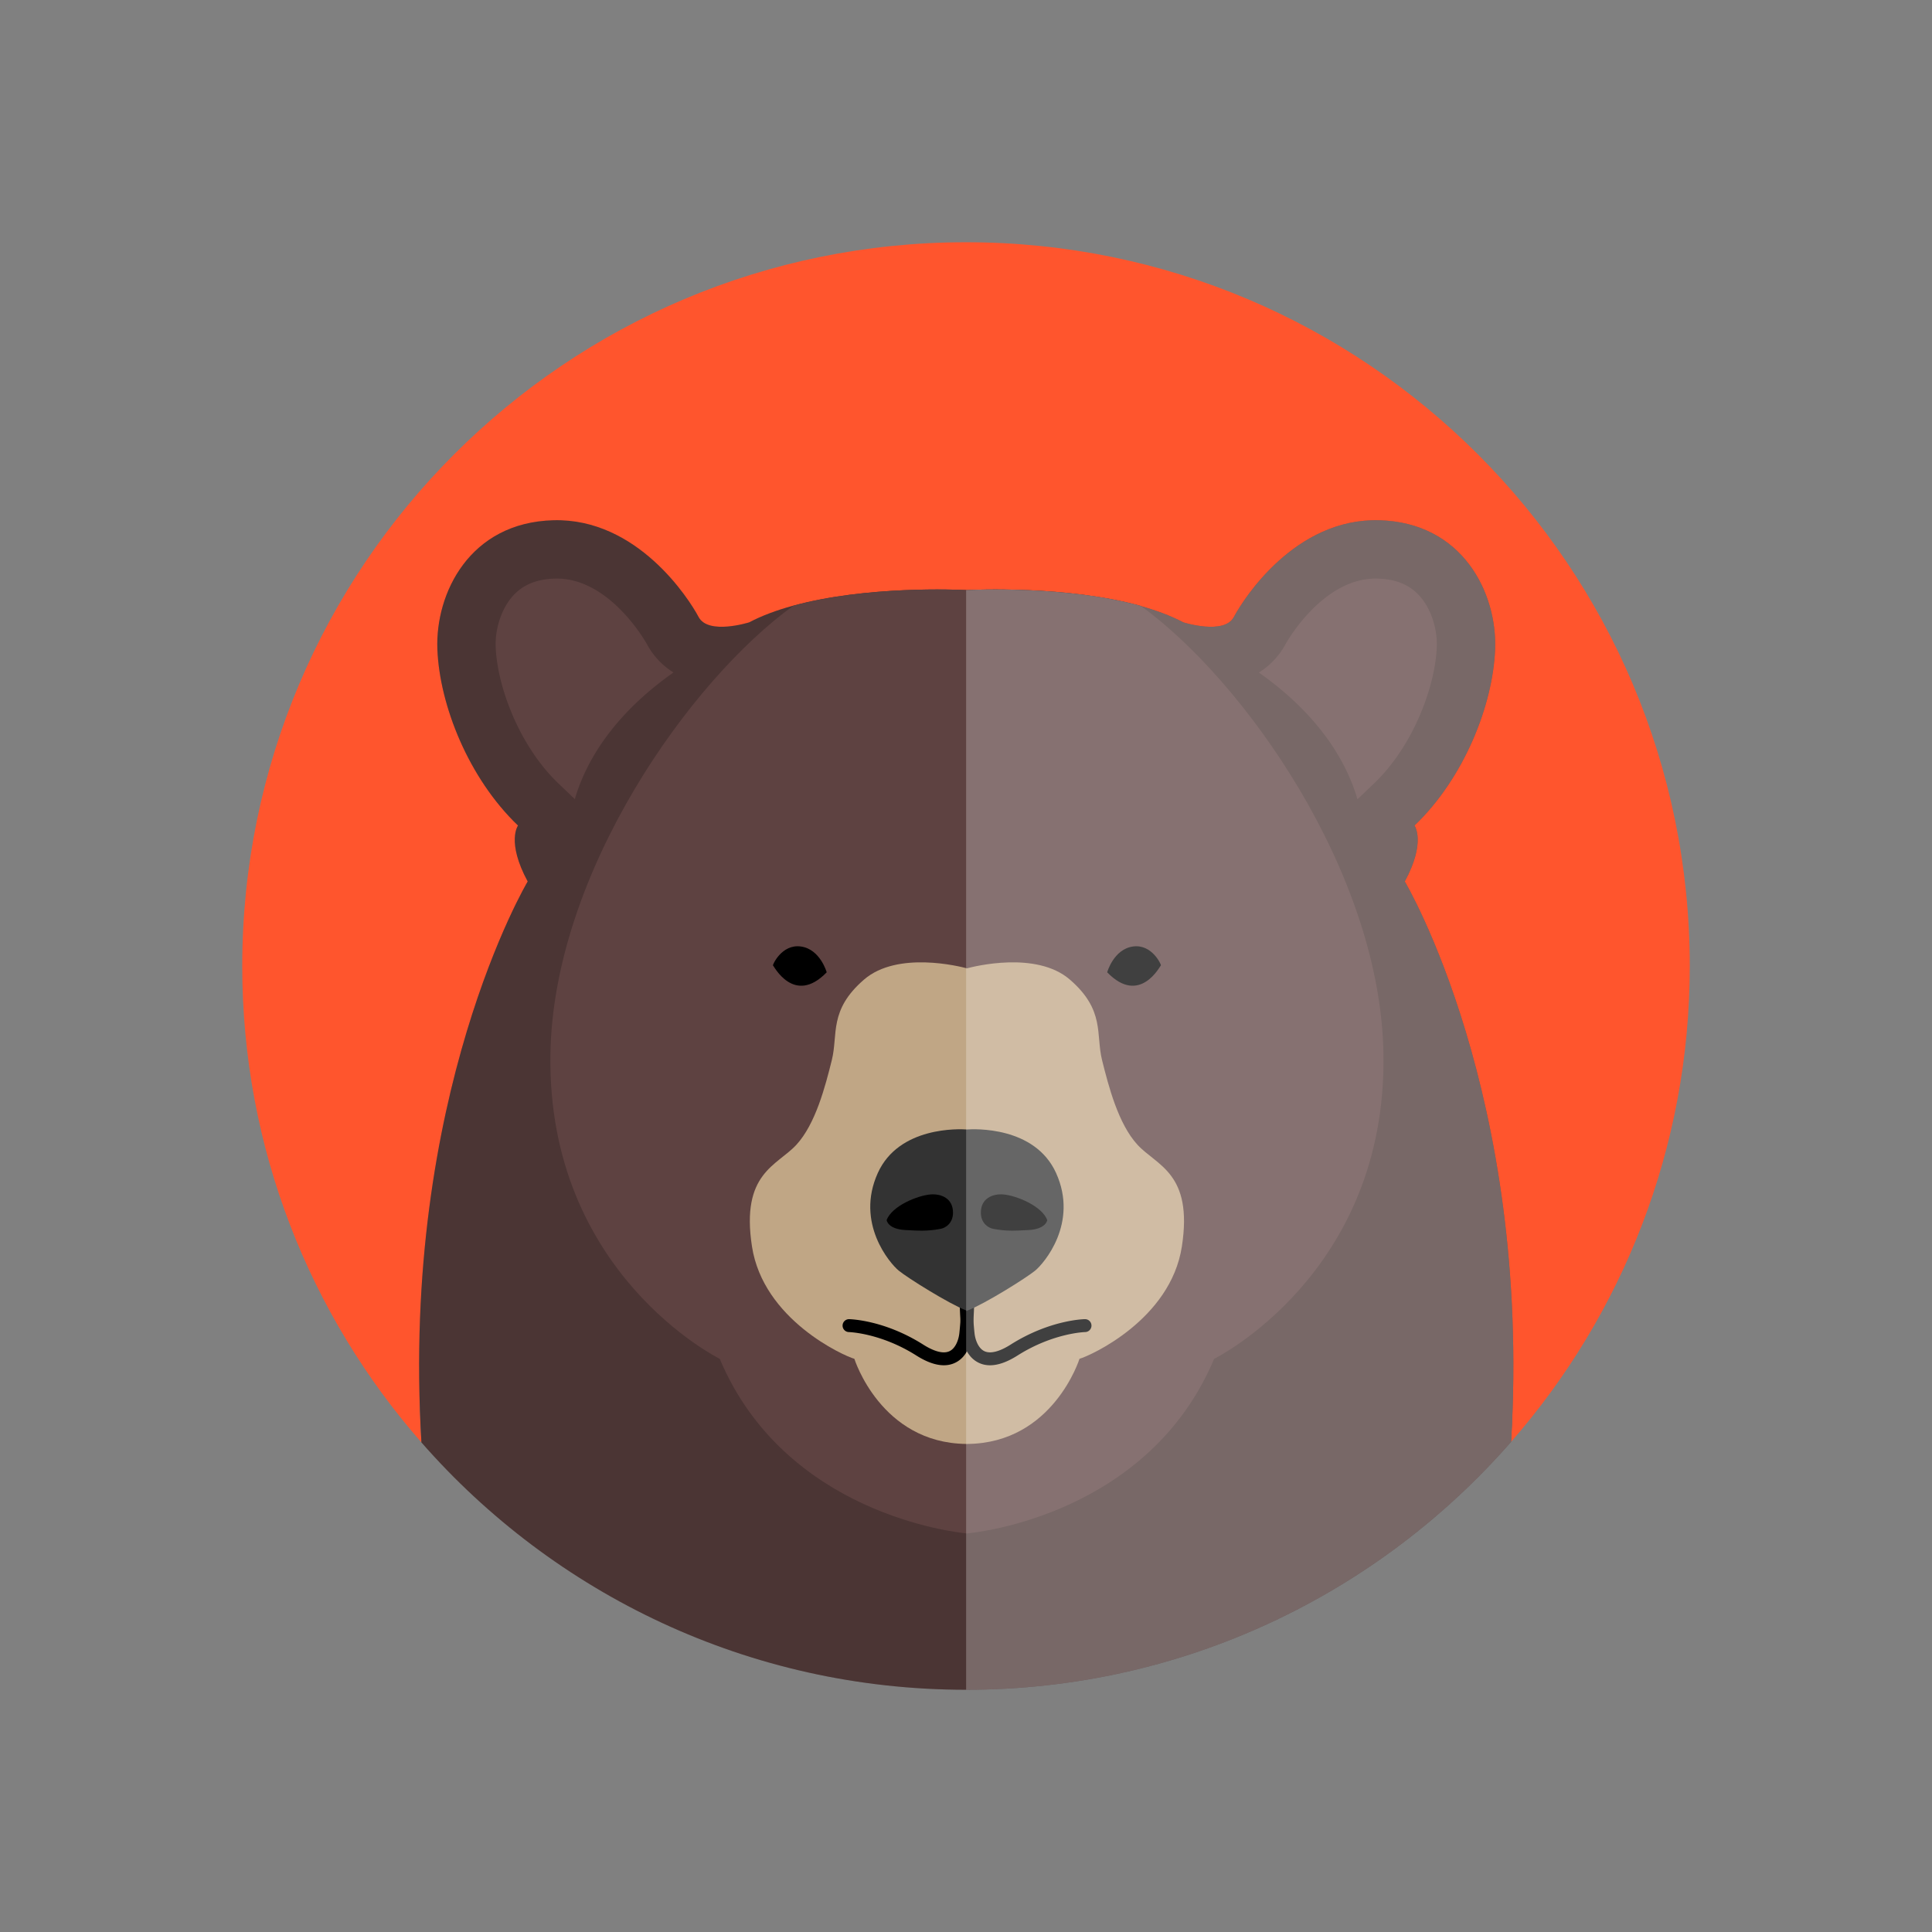 <svg data-bbox="25.077 25.077 149.847 149.846" viewBox="0 0 200 200" height="200" width="200" xmlns="http://www.w3.org/2000/svg" data-type="color">
    <rect x="0" y="0" width="200" height="200" fill="#808080" stroke="none"/>
    <g>
        <path fill="#FFFFFF" d="M86.75 48c0 4.418-3.246 8-7.25 8s-7.25-3.582-7.25-8 3.246-8 7.25-8 7.25 3.582 7.25 8z" data-color="1"/>
        <path d="M100 25.077c-41.379 0-74.923 33.544-74.923 74.923 0 18.894 7.009 36.14 18.548 49.32-2.161-35.997 15.625-55.57 15.625-55.57-2.227-4.12-.248-11.507-.248-11.507-5.118-4.894-5.028-7.457-5.252-13.243-.224-5.789-5.181-10.03 3.5-10.25 8.681-.224 10.498 4.857 11.5 6.75 1.002 1.89 9 4 9 4 1.342-.704 6.634-1.556 8.25-2 7.585-2.097 11.595-1.043 12.5-1 .905-.043 6.664.657 14.25 2.75 1.619.447 8.408.796 9.75 1.5 0 0 5.561-3.798 6.562-5.688 1.002-1.893 4.944-8.599 13.625-8.375 8.681.22 8.161 4.836 7.938 10.625-.221 5.786-3.191 12.168-8.312 17.062 0 0-1.086 3.068-3.312 7.188 0 0 19.57 21.736 17.427 57.696 11.508-13.172 18.496-30.394 18.496-49.259-.001-41.378-33.545-74.922-74.924-74.922z" fill="#FF552D" data-color="2"/>
        <path d="M145.424 91.249c2.227-4.12 1.002-5.789 1.002-5.789 5.122-4.894 8.126-12.463 8.347-18.249.224-5.789-3.339-13.134-12.019-13.355-8.681-.224-14.023 8.123-15.024 10.016-1.002 1.89-5.232.554-5.232.554-1.342-.704-2.875-1.265-4.494-1.713-7.586-2.093-17.074-1.673-17.979-1.629-.905-.043-10.397-.464-17.982 1.633-1.616.444-3.148 1.005-4.491 1.709 0 0-4.23 1.336-5.232-.554-1.002-1.893-6.344-10.24-15.024-10.016-8.681.22-12.243 7.566-12.019 13.355.224 5.786 3.228 13.355 8.347 18.249 0 0-1.225 1.669 1.002 5.789 0 0-13.161 22.074-10.999 58.071 13.733 15.685 33.889 25.603 56.374 25.603h.012c22.509-.004 42.683-9.947 56.415-25.664 2.142-35.96-11.004-58.01-11.004-58.01z" fill="#5E4241" data-color="3"/>
        <path d="M145.424 91.249c2.227-4.12 1.002-5.789 1.002-5.789 5.122-4.894 8.126-12.463 8.347-18.249.224-5.789-3.339-13.134-12.019-13.355-8.681-.224-14.023 8.123-15.024 10.016-1.002 1.89-5.232.554-5.232.554-1.342-.704-2.875-1.265-4.494-1.713-7.586-2.093-17.074-1.673-17.979-1.629-.905-.043-10.397-.464-17.982 1.633-1.616.444-3.148 1.005-4.491 1.709 0 0-4.23 1.336-5.232-.554-1.002-1.893-6.344-10.24-15.024-10.016-8.681.22-12.243 7.566-12.019 13.355.224 5.786 3.228 13.355 8.347 18.249 0 0-1.225 1.669 1.002 5.789 0 0-13.161 22.074-10.999 58.071 13.733 15.685 33.889 25.603 56.374 25.603h.012c22.509-.004 42.683-9.947 56.415-25.664 2.142-35.96-11.004-58.01-11.004-58.01z" opacity=".2"/>
        <path d="M100.17 158.746l-.073-.006-.073.006h.146z" fill="#5E4241" data-color="3"/>
        <path d="M125.688 140.665c-6.761 16.046-24.342 17.959-25.591 18.076-1.249-.117-18.83-2.03-25.591-18.076 0 0-17.862-8.797-17.528-31.501.277-18.907 14.583-38.859 25.137-46.448 7.585-2.097 17.077-1.676 17.982-1.633.905-.043 10.393-.464 17.979 1.629 10.554 7.589 24.863 27.541 25.14 46.451.334 22.704-17.528 31.502-17.528 31.502z" fill="#5E4241" data-color="3"/>
        <path d="M117.759 118.514c-2.003-2.17-3.005-6.093-3.673-8.764-.668-2.671.334-5.175-3.339-8.347-3.457-2.986-9.906-1.362-10.65-1.161-.744-.201-7.193-1.825-10.65 1.161-3.673 3.172-2.671 5.676-3.339 8.347-.668 2.671-1.669 6.594-3.673 8.764-2.003 2.17-5.759 2.921-4.591 10.517 1.169 7.596 9.515 11.329 10.6 11.632 0 0 2.721 8.717 11.579 8.813v.005l.073-.002.073.002v-.005c8.858-.096 11.579-8.813 11.579-8.813 1.085-.303 9.432-4.037 10.6-11.632 1.17-7.595-2.586-8.346-4.589-10.517z" fill="#C0A685" data-color="4"/>
        <path d="M102.487 141.333c-.422 0-.813-.087-1.172-.26-1.415-.682-1.705-2.401-1.76-2.912a40.122 40.122 0 0 1-.198-2.891.668.668 0 0 1 .649-.686c.366-.025.676.28.686.648.001.014.041 1.392.191 2.785.072.664.38 1.547 1.012 1.852.779.375 1.911-.16 2.724-.675 4.027-2.551 7.545-2.633 7.692-2.635a.668.668 0 1 1 .02 1.336c-.031.001-3.307.09-6.998 2.428-1.06.672-2.012 1.01-2.846 1.01z"/>
        <path d="M114.615 100.652s.668-2.393 2.671-2.671c2.003-.278 2.949 1.948 2.894 1.948-.057 0-2.171 4.229-5.565.723z"/>
        <path d="M97.707 141.332c-.833 0-1.786-.337-2.847-1.009-3.691-2.338-6.967-2.427-6.999-2.428a.668.668 0 0 1 .012-1.335h.01c.148.002 3.666.084 7.692 2.635.813.515 1.946 1.05 2.724.675.632-.305.94-1.188 1.012-1.852.151-1.395.19-2.771.191-2.785.01-.369.324-.674.686-.649.369.01.659.318.649.686-.002.058-.041 1.443-.198 2.891-.055.511-.345 2.23-1.76 2.912-.359.173-.75.259-1.172.259z"/>
        <path d="M85.58 100.652s-.668-2.393-2.671-2.671c-2.003-.278-2.949 1.948-2.894 1.948.056 0 2.17 4.229 5.565.723z"/>
        <path d="M109.328 121.436c-2.199-4.869-8.493-4.566-9.231-4.513-.738-.053-7.033-.355-9.231 4.513-2.337 5.175 1.252 9.348 2.17 10.099.9.737 5.131 3.401 7.006 4.132v.042l.055-.021.055.021v-.042c1.875-.731 6.106-3.395 7.006-4.132.918-.751 4.507-4.924 2.17-10.099z" fill="#333333" data-color="5"/>
        <path d="M102.818 127.209c-.519-.098-1.28-.584-1.28-1.683.001-1.475 1.225-1.967 2.323-1.878 1.377.111 4.02 1.211 4.549 2.657 0 0-.108.937-1.948 1.029-1.397.07-2.239.139-3.644-.125z"/>
        <path d="M97.376 127.209c.519-.098 1.28-.584 1.28-1.683-.001-1.475-1.225-1.967-2.323-1.878-1.377.111-4.02 1.211-4.549 2.657 0 0 .108.937 1.947 1.029 1.398.07 2.24.139 3.645-.125z"/>
        <path d="M140.525 82.741l1.726-1.65c4.051-3.872 6.328-10.03 6.483-14.115.077-1.979-.652-4.087-1.856-5.37-1.036-1.104-2.435-1.664-4.281-1.71a5.815 5.815 0 0 0-.186-.003c-5.585 0-9.305 6.736-9.343 6.807a7.775 7.775 0 0 1-2.75 2.922c5.126 3.599 8.744 8.112 10.207 13.119z" fill="#5E4241" data-color="3"/>
        <path d="M59.505 82.724c1.467-5.004 5.087-9.514 10.213-13.109a7.778 7.778 0 0 1-2.74-2.918c-.036-.068-3.755-6.803-9.341-6.803a6.1 6.1 0 0 0-.189.003c-1.843.047-3.242.606-4.278 1.71-1.204 1.284-1.933 3.392-1.856 5.37.158 4.084 2.436 10.244 6.485 14.116l1.706 1.631z" fill="#5E4241" data-color="3"/>
        <path d="M156.427 149.259c2.143-35.96-11.003-58.01-11.003-58.01 2.227-4.12 1.002-5.789 1.002-5.789 5.122-4.894 8.126-12.463 8.347-18.249.224-5.789-3.339-13.134-12.019-13.355-8.681-.224-14.023 8.123-15.024 10.016-1.001 1.89-5.232.554-5.232.554-1.308-.687-2.799-1.235-4.373-1.677l-.048-.036c-5.237-1.445-11.38-1.692-14.98-1.692-1.6-.002-2.707.046-3.035.061l-.049-.002v113.842c22.508-.003 42.683-9.946 56.414-25.663z" fill="#FFFFFF" opacity=".25" data-color="1"/>
    </g>
</svg>
